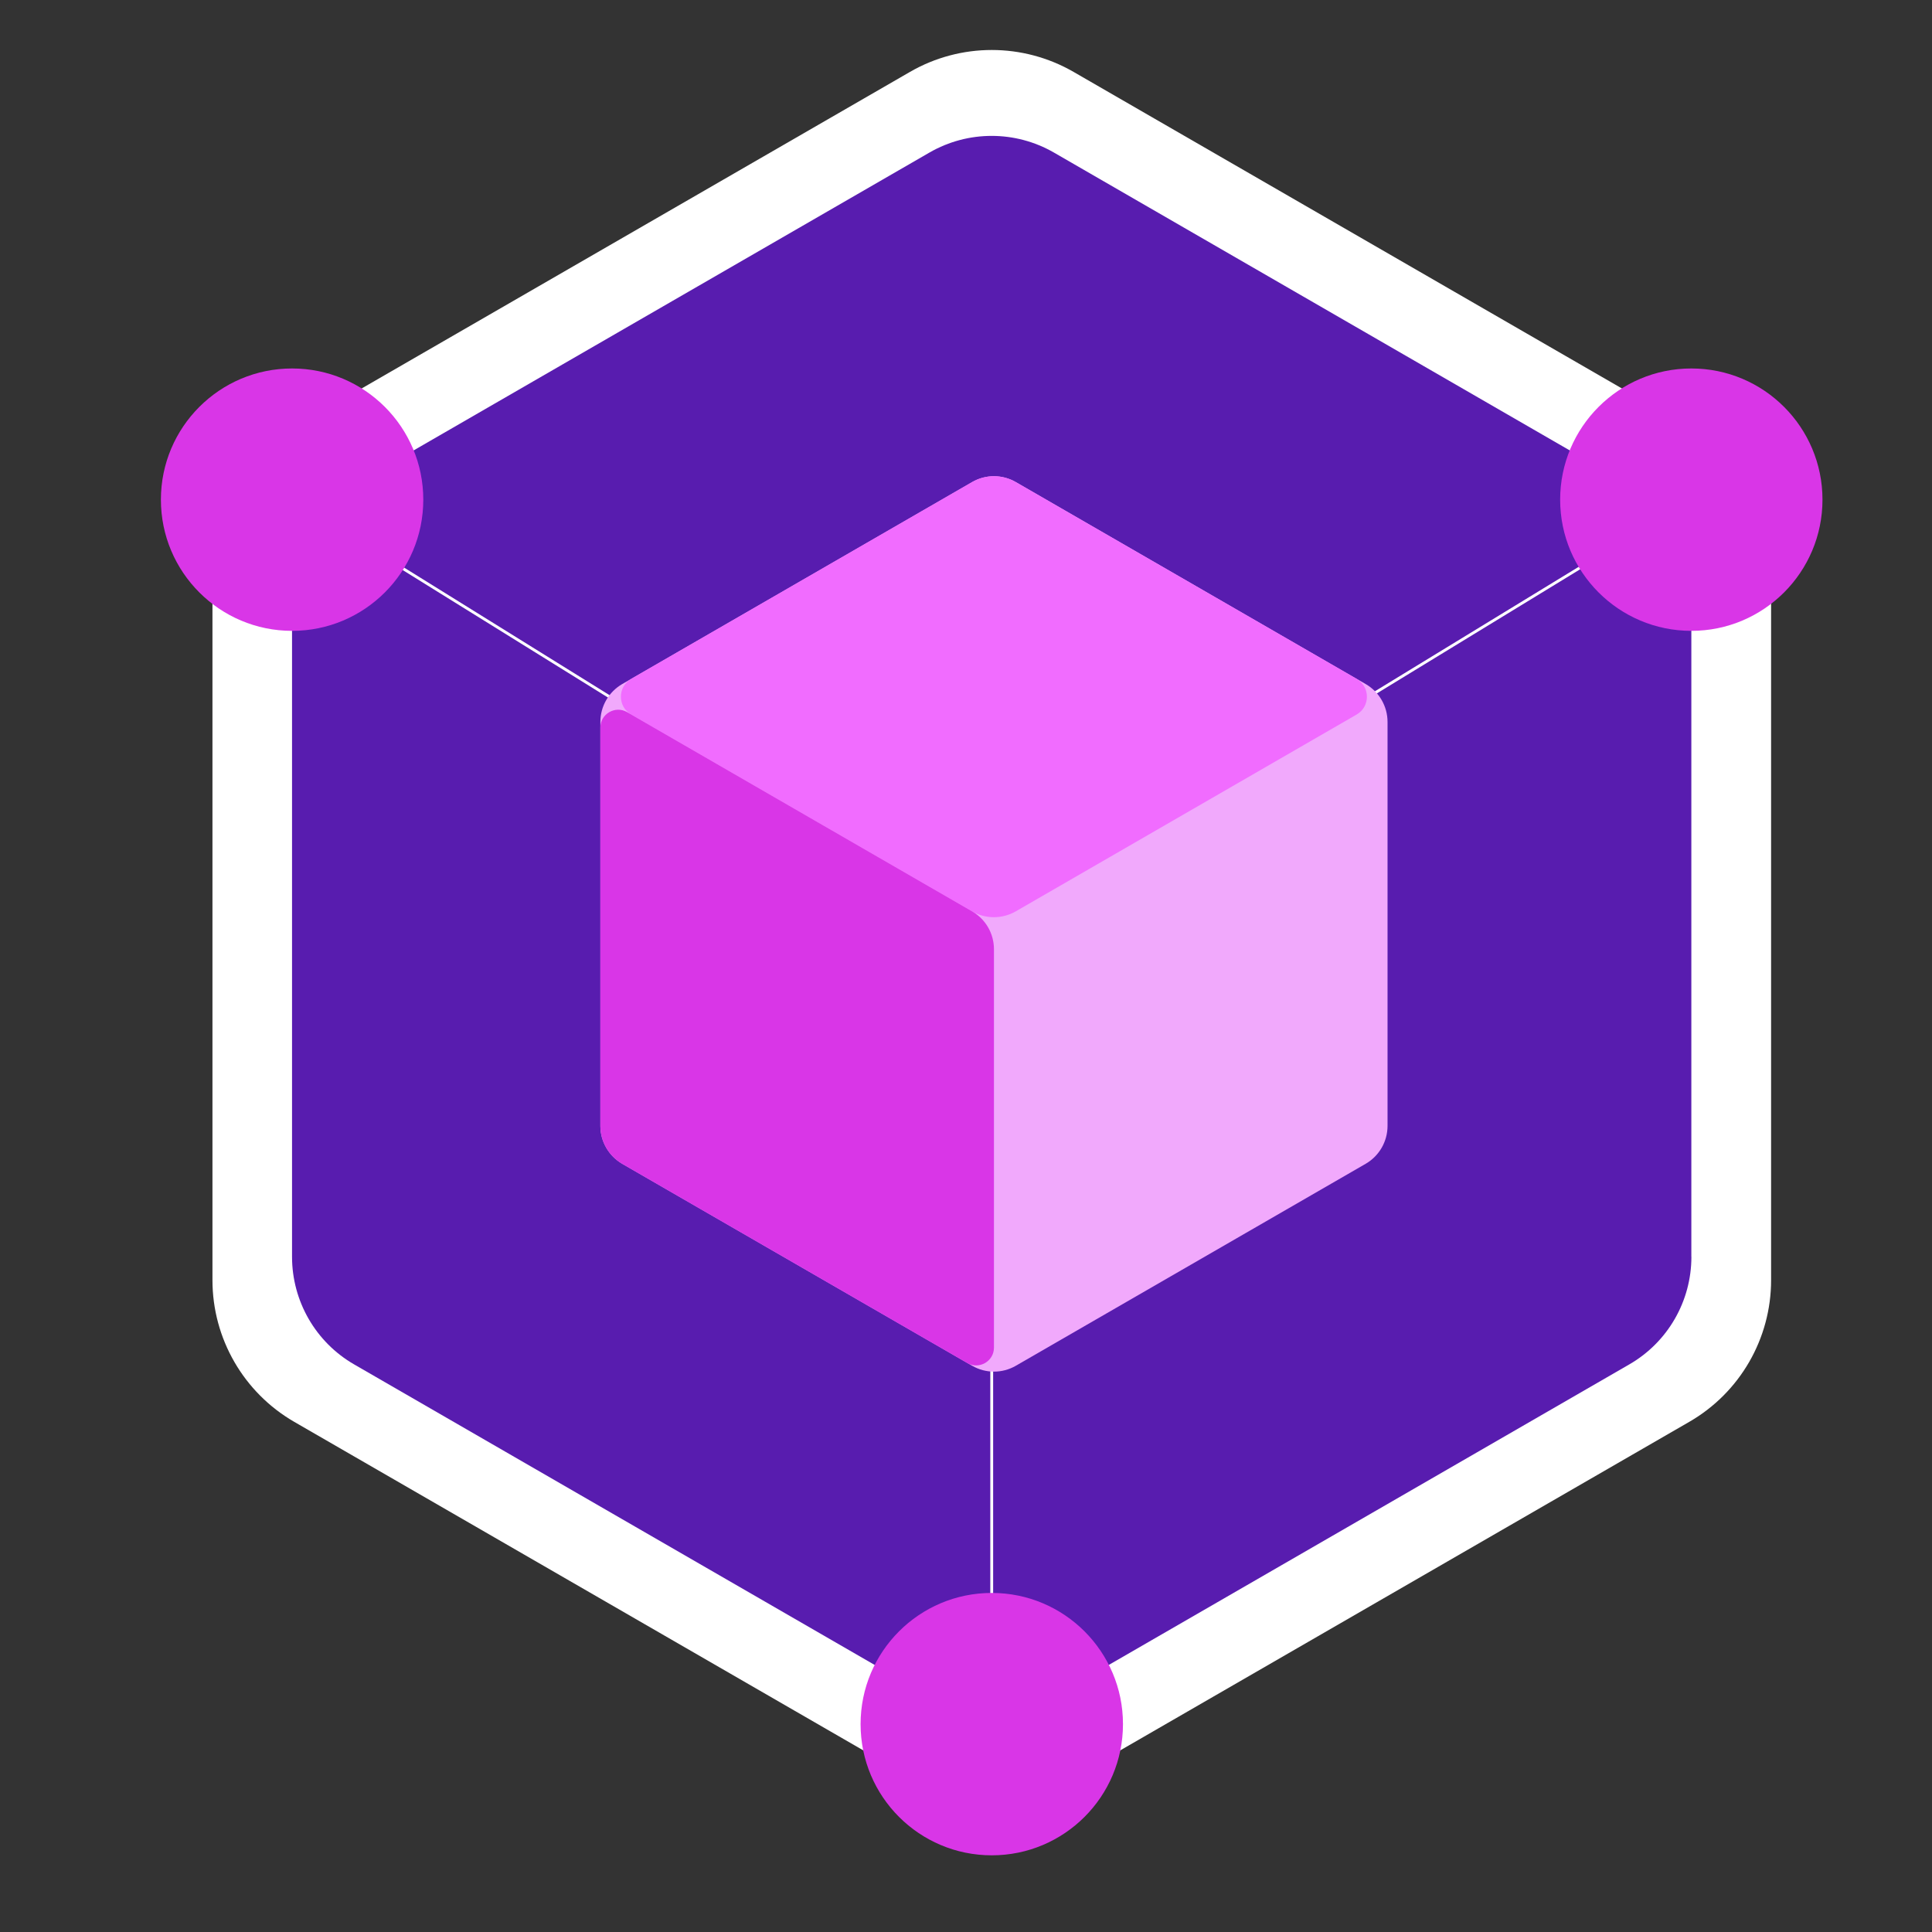 <?xml version="1.0" encoding="UTF-8"?>
<svg width="32" height="32" viewBox="0 0 32 32" fill="none" xmlns="http://www.w3.org/2000/svg">
  <rect x="0" y="0" width="32" height="32" fill="#333333" stroke="none"/>
  <g clip-path="url(#clip0_2006_20373)">
    <path d="M29.335 21.202V9.426C29.335 8.458 28.819 7.563 27.981 7.079L17.782 1.191C16.943 0.707 15.91 0.707 15.072 1.191L4.873 7.079C4.035 7.563 3.519 8.458 3.519 9.426V21.203C3.519 22.171 4.035 23.065 4.873 23.55L15.072 29.438C15.91 29.922 16.943 29.922 17.782 29.438L27.98 23.55C28.819 23.066 29.335 22.171 29.335 21.203L29.335 21.202Z" fill="white"/>
    <path d="M28.014 20.816V9.812C28.014 9.076 27.622 8.397 26.985 8.029L17.455 2.526C16.817 2.159 16.033 2.159 15.396 2.526L5.866 8.029C5.229 8.397 4.837 9.076 4.837 9.812V20.816C4.837 21.552 5.229 22.232 5.866 22.599L15.397 28.102C16.034 28.469 16.818 28.469 17.455 28.102L26.986 22.599C27.623 22.232 28.015 21.552 28.015 20.816H28.014Z" fill="#581CAF"/>
    <path d="M20.048 13.141L28.015 8.276" stroke="white" stroke-width="0.047" stroke-miterlimit="10"/>
    <path d="M4.837 8.276L12.08 12.774" stroke="white" stroke-width="0.047" stroke-miterlimit="10"/>
    <path d="M16.426 28.557L16.426 19.66" stroke="white" stroke-width="0.047" stroke-miterlimit="10"/>
    <path d="M16.427 30.73C17.627 30.73 18.6 29.757 18.6 28.557C18.6 27.357 17.627 26.384 16.427 26.384C15.227 26.384 14.254 27.357 14.254 28.557C14.254 29.757 15.227 30.73 16.427 30.73Z" fill="#D936E7"/>
    <path d="M28.014 10.449C29.214 10.449 30.186 9.476 30.186 8.276C30.186 7.076 29.214 6.103 28.014 6.103C26.814 6.103 25.841 7.076 25.841 8.276C25.841 9.476 26.814 10.449 28.014 10.449Z" fill="#D936E7"/>
    <path d="M4.838 10.449C6.038 10.449 7.011 9.476 7.011 8.276C7.011 7.076 6.038 6.103 4.838 6.103C3.638 6.103 2.665 7.076 2.665 8.276C2.665 9.476 3.638 10.449 4.838 10.449Z" fill="#D936E7"/>
    <path d="M22.982 18.648V11.957C22.982 11.699 22.844 11.46 22.62 11.33L16.826 7.985C16.601 7.855 16.325 7.855 16.101 7.985L10.306 11.33C10.082 11.46 9.944 11.699 9.944 11.957V18.648C9.944 18.907 10.083 19.146 10.306 19.276L16.101 22.621C16.325 22.751 16.601 22.751 16.826 22.621L22.62 19.276C22.844 19.146 22.982 18.907 22.982 18.648Z" fill="#F1A9FC"/>
    <path d="M10.455 11.835L16.1 15.095C16.324 15.224 16.6 15.224 16.824 15.095L22.47 11.835C22.697 11.704 22.697 11.376 22.47 11.244L16.824 7.985C16.6 7.855 16.324 7.855 16.1 7.985L10.455 11.244C10.227 11.376 10.227 11.704 10.455 11.835Z" fill="#F16CFF"/>
    <path d="M16.463 15.722V22.321C16.463 22.547 16.218 22.689 16.021 22.576L10.306 19.277C10.082 19.147 9.944 18.908 9.944 18.65V12.051C9.944 11.824 10.19 11.682 10.386 11.795L16.101 15.095C16.325 15.224 16.463 15.463 16.463 15.722Z" fill="#D936E7"/>
  </g>
  <defs>
    <clipPath id="clip0_2006_20373">
      <rect width="31.148" height="31.148" fill="white" transform="translate(0.853 0.205)"/>
    </clipPath>
  </defs>
</svg> 